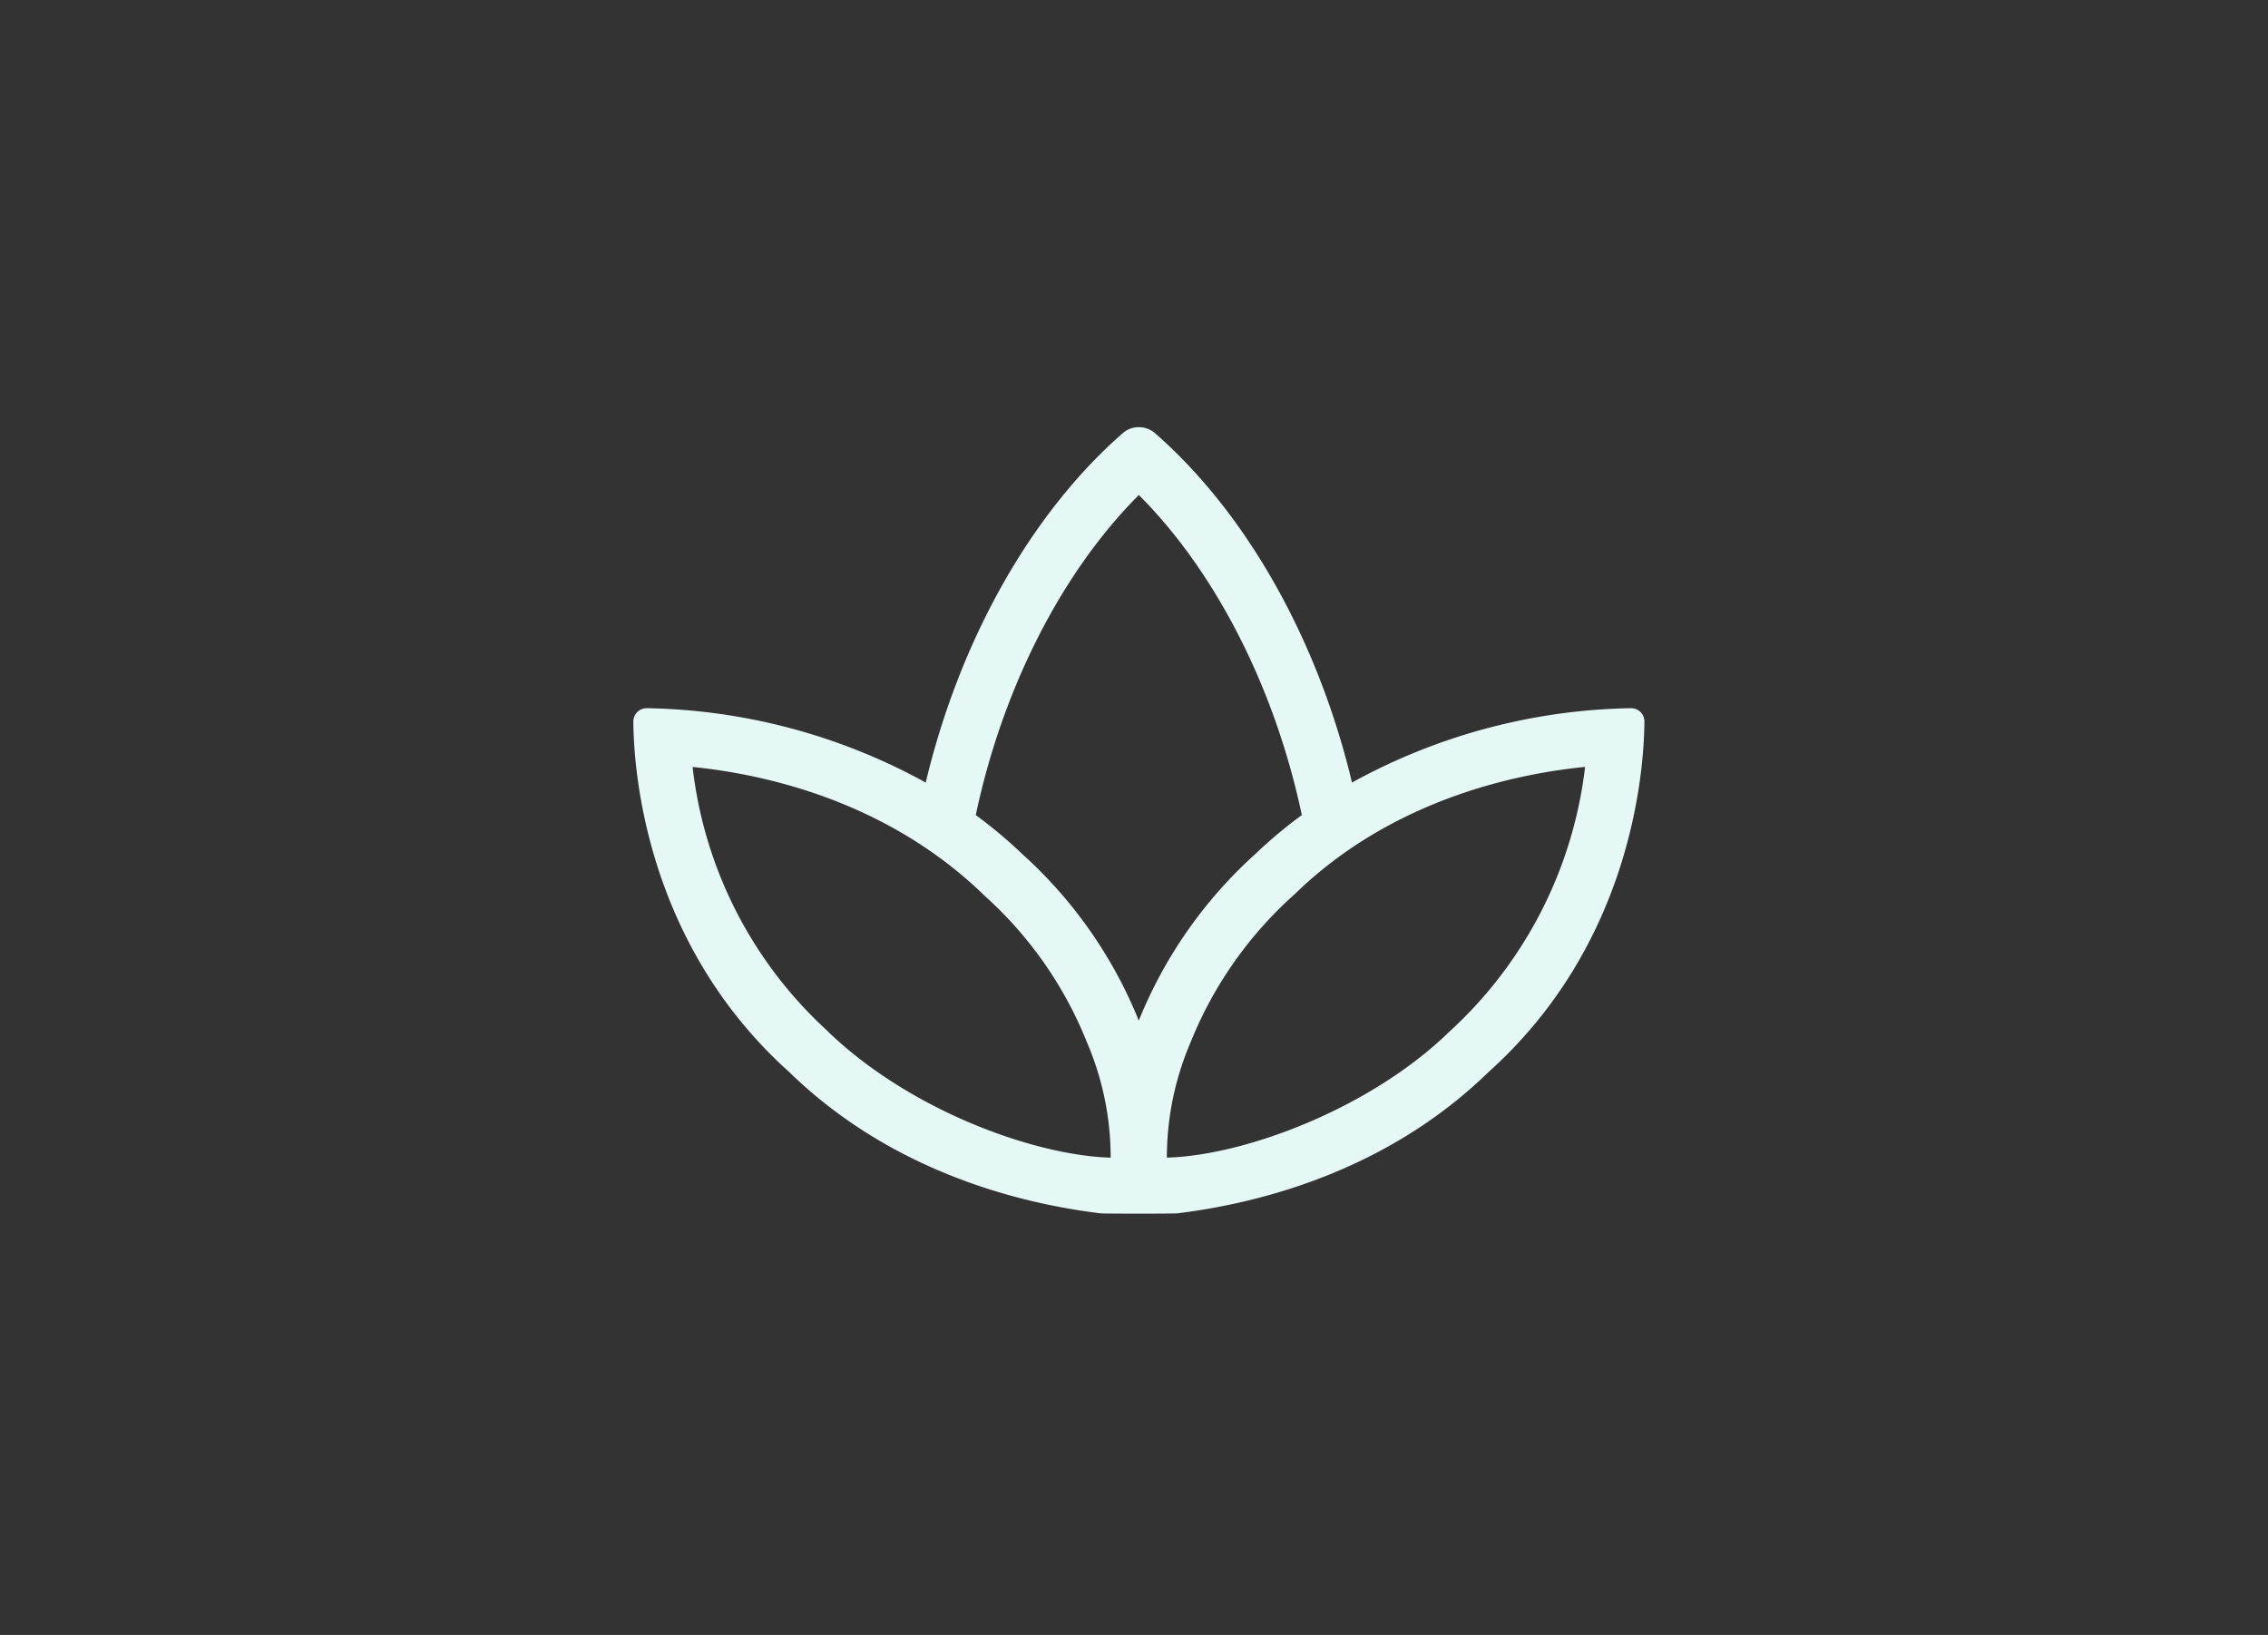 <svg xmlns="http://www.w3.org/2000/svg" xmlns:xlink="http://www.w3.org/1999/xlink" width="154" height="111" viewBox="0 0 154 111">
  <rect x="0" y="0" width="154" height="111" fill="#333333" stroke="none"/>
  <defs>
    <clipPath id="clip-path">
      <rect id="Rechteck_404" data-name="Rechteck 404" width="154" height="111" transform="translate(3410 2666)" fill="#141332"/>
    </clipPath>
  </defs>
  <g id="Gruppe_maskieren_34" data-name="Gruppe maskieren 34" transform="translate(-3410 -2666)" clip-path="url(#clip-path)">
    <path id="spa-light" d="M67.726,51.08h0a40.657,40.657,0,0,0-18.934,5.048C46.471,46.4,41.593,37.787,35.376,32.374a1.674,1.674,0,0,0-2.11,0c-6.218,5.413-11.1,14.03-13.418,23.755A40.657,40.657,0,0,0,.915,51.08h0a.907.907,0,0,0-.92.932c.027,3.33.851,15.042,10.581,23.768,6.941,6.762,15.623,8.916,21.092,9.59,0,.036,5.306.036,5.306,0,5.47-.675,14.152-2.828,21.092-9.59,9.731-8.725,10.553-20.438,10.581-23.768a.9.9,0,0,0-.917-.932ZM13.118,72.939a28.669,28.669,0,0,1-9.1-17.869c4.868.489,13.22,2.3,19.838,8.754a26.658,26.658,0,0,1,6.933,9.926,19.863,19.863,0,0,1,1.617,7.845c-5.1-.137-13.657-3.171-19.293-8.656ZM26.4,60.979a31.054,31.054,0,0,0-3.154-2.64c1.8-8.532,5.806-16.466,11.073-21.732,5.265,5.265,9.266,13.2,11.067,21.731a31.066,31.066,0,0,0-3.155,2.64,30.655,30.655,0,0,0-7.916,11.313A30.642,30.642,0,0,0,26.4,60.979Zm29,12.067c-5.317,5.18-13.842,8.4-19.178,8.547a19.864,19.864,0,0,1,1.617-7.845A26.869,26.869,0,0,1,44.9,63.71c6.529-6.367,14.865-8.16,19.719-8.644A28.877,28.877,0,0,1,55.4,73.046Z" transform="translate(3453.01 2663)" fill="#e5f8f5"/>
  </g>
</svg>
